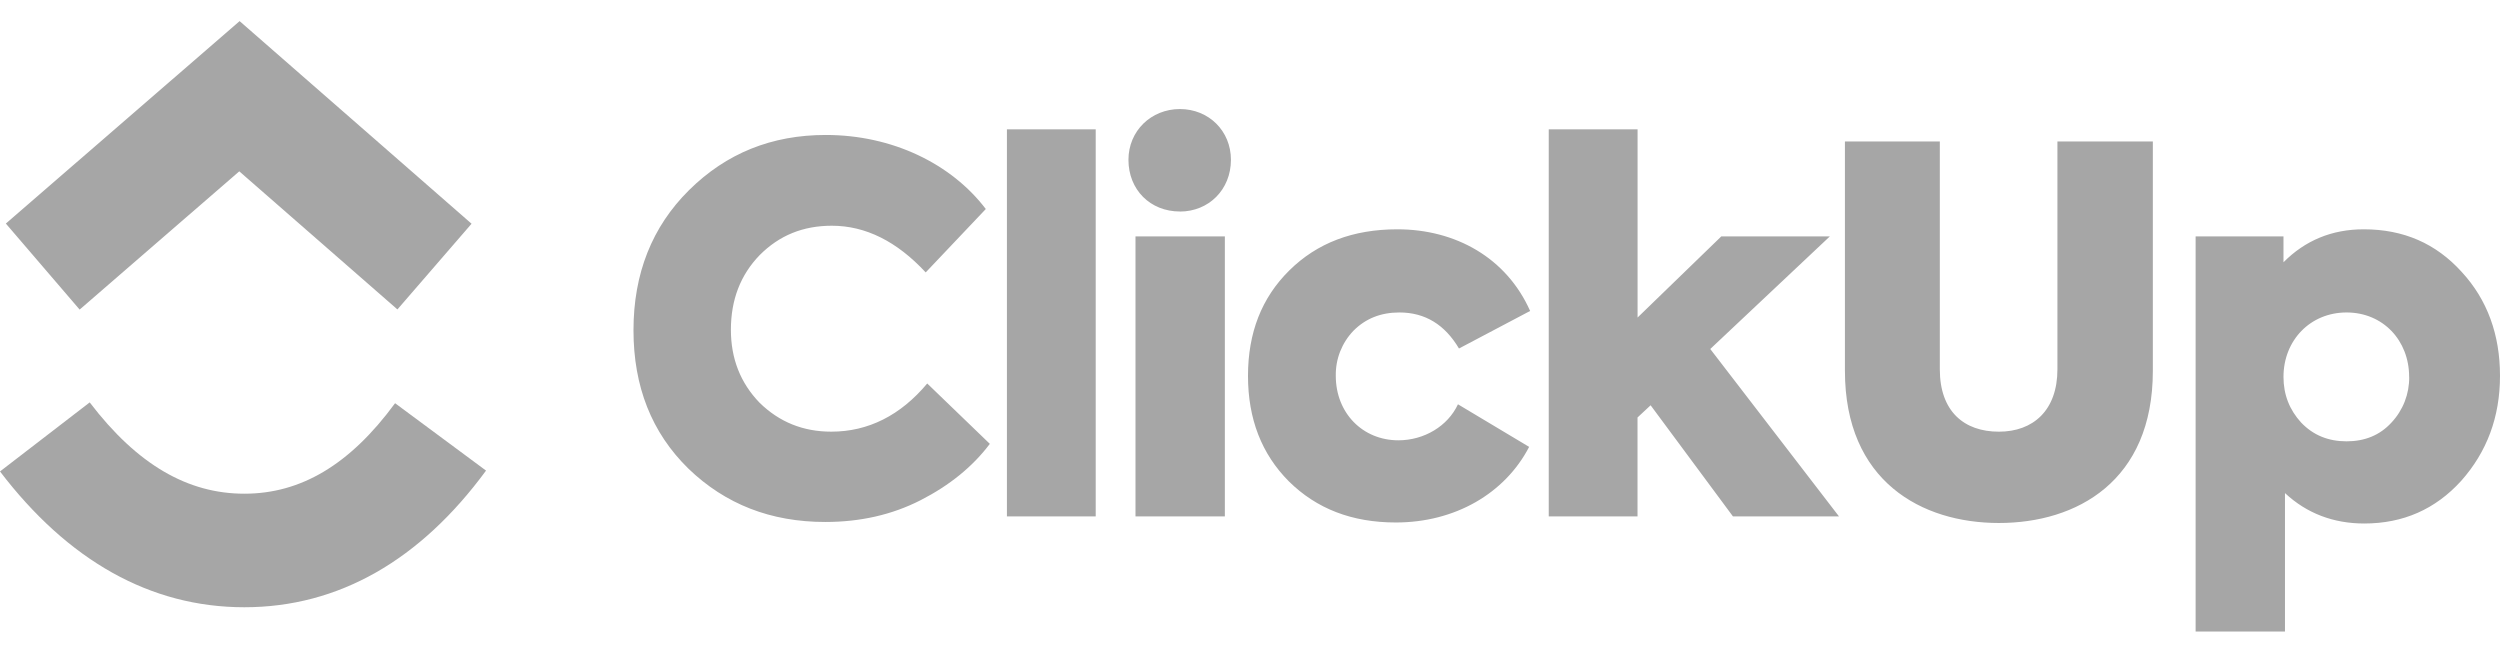 <svg width="137" height="36" viewBox="0 0 137 36" fill="none" xmlns="http://www.w3.org/2000/svg">
<path fill-rule="evenodd" clip-rule="evenodd" d="M0 25.835L4.916 22.051C7.527 25.476 10.301 27.055 13.389 27.055C16.461 27.055 19.157 25.494 21.65 22.096L26.635 25.789C23.038 30.689 18.567 33.277 13.389 33.277C8.229 33.277 3.714 30.706 0 25.835Z" fill="#A6A6A6"/>
<path fill-rule="evenodd" clip-rule="evenodd" d="M13.112 9.389L4.364 16.965L0.32 12.251L13.131 1.157L25.841 12.26L21.778 16.957L13.112 9.389Z" fill="#A6A6A6"/>
<path d="M45.224 28.604C42.238 28.604 39.748 27.631 37.729 25.685C35.71 23.712 34.715 21.183 34.715 18.096C34.715 14.984 35.737 12.426 37.755 10.424C39.804 8.395 42.294 7.396 45.254 7.396C48.905 7.396 52.139 8.978 54.022 11.454L50.729 14.928C49.153 13.231 47.438 12.37 45.585 12.37C44.008 12.37 42.708 12.897 41.628 13.982C40.577 15.068 40.053 16.43 40.053 18.07C40.053 19.654 40.577 20.988 41.628 22.073C42.708 23.128 44.008 23.655 45.557 23.655C47.576 23.655 49.347 22.766 50.812 21.015L54.243 24.323C53.302 25.574 52.03 26.603 50.453 27.409C48.875 28.215 47.134 28.604 45.224 28.604ZM60.045 7.088V28.298H55.179V7.088H60.045ZM64.659 11.59C63.028 11.59 61.839 10.395 61.839 8.757C61.839 7.172 63.084 5.976 64.659 5.976C66.237 5.976 67.455 7.172 67.455 8.757C67.455 10.395 66.236 11.593 64.659 11.593V11.59ZM67.122 12.953V28.298H62.225V12.953H67.122ZM76.494 28.632C74.087 28.632 72.152 27.881 70.631 26.38C69.137 24.879 68.39 22.96 68.39 20.598C68.39 18.235 69.137 16.318 70.658 14.816C72.18 13.314 74.142 12.566 76.576 12.566C79.758 12.566 82.552 14.121 83.851 17.04L79.952 19.098C79.177 17.791 78.098 17.123 76.688 17.123C75.664 17.123 74.834 17.457 74.169 18.125C73.853 18.454 73.606 18.841 73.439 19.265C73.273 19.689 73.193 20.142 73.201 20.598C73.201 22.627 74.667 24.129 76.632 24.129C78.043 24.129 79.342 23.35 79.896 22.155L83.797 24.489C82.468 27.047 79.729 28.632 76.494 28.632ZM100.776 28.298H94.965L90.454 22.209L89.736 22.878V28.298H84.871V7.088H89.739V17.401L94.329 12.953H100.277L93.722 19.125L100.776 28.298ZM101.102 20.32V7.754H106.302V20.237C106.302 22.544 107.63 23.656 109.539 23.656C111.419 23.656 112.747 22.488 112.747 20.236V7.754H117.976V20.32C117.976 26.38 113.797 28.66 109.539 28.66C105.307 28.66 101.102 26.38 101.102 20.32ZM129.532 12.566C131.718 12.566 133.489 13.343 134.899 14.899C136.309 16.428 137 18.347 137 20.598C137 22.851 136.282 24.767 134.872 26.352C133.46 27.908 131.69 28.688 129.56 28.688C127.872 28.688 126.406 28.132 125.217 27.021V34.609H120.32V12.953H125.135V14.372C126.324 13.175 127.789 12.566 129.532 12.566ZM132.021 20.653C132.021 18.652 130.585 17.123 128.592 17.123C126.6 17.123 125.135 18.652 125.135 20.654C125.135 21.627 125.465 22.461 126.102 23.156C126.765 23.851 127.595 24.185 128.592 24.185C129.587 24.185 130.417 23.851 131.053 23.156C131.688 22.479 132.036 21.582 132.024 20.654L132.021 20.653Z" fill="#A6A6A6"/>
</svg>
